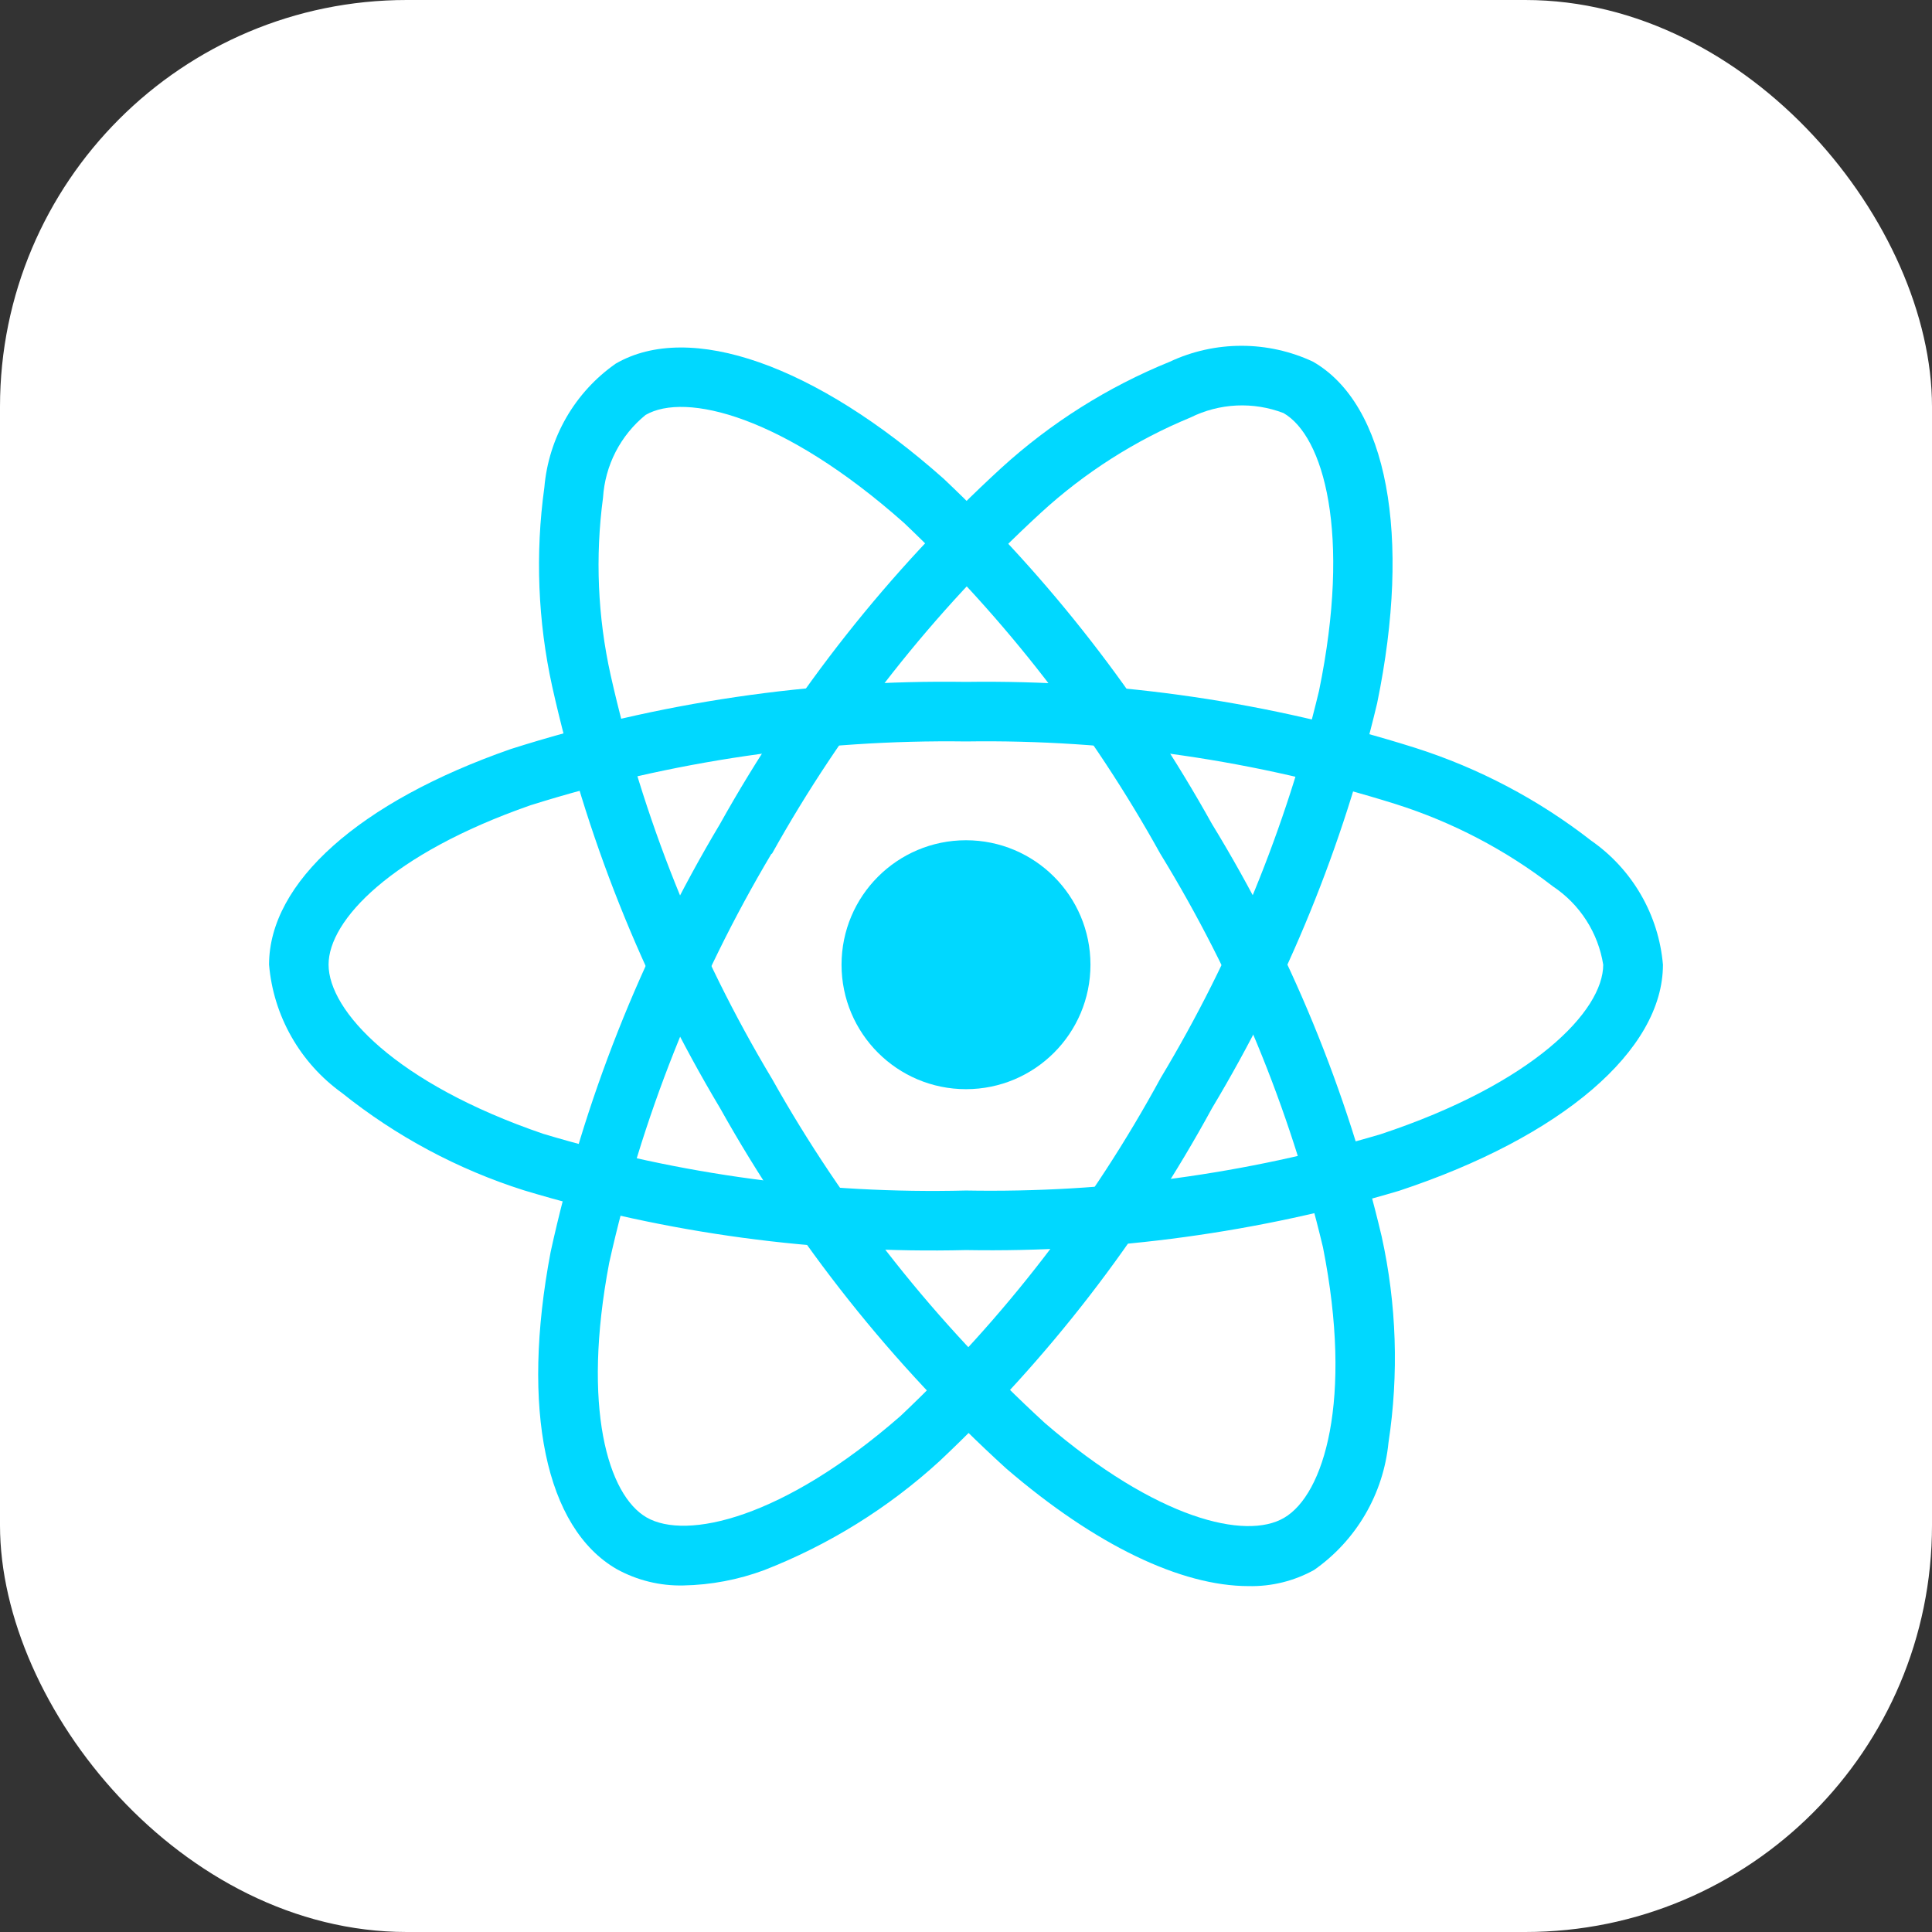 <svg width="57" height="57" viewBox="0 0 57 57" fill="none" xmlns="http://www.w3.org/2000/svg">
<rect x="0" y="0" width="57" height="57" fill="#333333" stroke="none"/>
<rect width="57" height="57" rx="12" fill="white"/>
<path d="M28.5 32.134C30.528 32.134 32.172 30.49 32.172 28.462C32.172 26.434 30.528 24.79 28.5 24.79C26.472 24.79 24.828 26.434 24.828 28.462C24.828 30.49 26.472 32.134 28.5 32.134Z" fill="#00D8FF"/>
<path d="M28.5 36.881C24.087 36.988 19.684 36.393 15.457 35.118C13.505 34.499 11.684 33.524 10.086 32.243C9.477 31.805 8.969 31.24 8.598 30.587C8.227 29.935 8.002 29.21 7.938 28.462C7.938 26.034 10.605 23.655 15.073 22.098C19.413 20.718 23.947 20.05 28.5 20.118C32.992 20.055 37.466 20.712 41.751 22.063C43.632 22.662 45.391 23.59 46.947 24.803C47.547 25.221 48.047 25.765 48.412 26.397C48.778 27.029 49 27.734 49.062 28.462C49.062 30.985 46.081 33.542 41.278 35.132C37.133 36.364 32.824 36.954 28.5 36.881ZM28.5 21.875C24.144 21.816 19.806 22.452 15.65 23.758C11.537 25.193 9.694 27.155 9.694 28.458C9.694 29.821 11.675 31.963 16.026 33.451C20.07 34.664 24.28 35.229 28.5 35.124C32.637 35.198 36.76 34.639 40.727 33.465C45.244 31.968 47.3 29.822 47.3 28.462C47.226 27.995 47.056 27.549 46.8 27.151C46.545 26.754 46.21 26.413 45.817 26.152C44.424 25.075 42.852 24.253 41.174 23.722C37.075 22.435 32.796 21.812 28.5 21.875Z" fill="#00D8FF"/>
<path d="M20.157 46.776C19.472 46.791 18.795 46.625 18.195 46.294C16.092 45.081 15.363 41.582 16.246 36.934C17.219 32.485 18.906 28.223 21.24 24.313C23.429 20.39 26.232 16.842 29.543 13.805C31.001 12.476 32.684 11.415 34.513 10.672C35.174 10.362 35.896 10.202 36.627 10.202C37.357 10.202 38.079 10.362 38.74 10.672C40.927 11.932 41.651 15.792 40.63 20.747C39.627 24.954 37.984 28.982 35.76 32.692C33.648 36.568 30.933 40.085 27.717 43.11C26.205 44.492 24.451 45.581 22.543 46.325C21.779 46.608 20.972 46.761 20.157 46.776ZM22.762 25.185C20.535 28.929 18.919 33.004 17.973 37.257C17.161 41.538 17.941 44.113 19.075 44.768C20.25 45.448 23.102 44.803 26.566 41.778C29.635 38.88 32.227 35.514 34.243 31.805C36.374 28.259 37.949 24.407 38.915 20.384C39.875 15.72 39.045 12.865 37.868 12.187C37.426 12.018 36.954 11.942 36.482 11.964C36.01 11.987 35.547 12.107 35.124 12.317C33.496 12.989 32 13.943 30.703 15.134C27.54 18.044 24.863 21.44 22.772 25.194L22.762 25.185Z" fill="#00D8FF"/>
<path d="M36.838 46.795C34.848 46.795 32.32 45.59 29.688 43.327C26.32 40.262 23.47 36.673 21.247 32.698C18.942 28.841 17.27 24.641 16.292 20.256C15.868 18.327 15.789 16.337 16.06 14.381C16.122 13.655 16.343 12.952 16.707 12.32C17.071 11.689 17.569 11.146 18.166 10.728C20.35 9.463 24.056 10.763 27.838 14.121C30.982 17.091 33.652 20.526 35.754 24.305C38.058 28.072 39.748 32.18 40.763 36.477C41.205 38.477 41.273 40.541 40.964 42.566C40.89 43.313 40.656 44.035 40.277 44.683C39.899 45.33 39.384 45.889 38.77 46.319C38.179 46.646 37.513 46.81 36.838 46.795ZM22.768 31.813C24.899 35.612 27.622 39.047 30.834 41.99C34.137 44.832 36.757 45.443 37.884 44.781C39.059 44.098 39.925 41.31 39.032 36.8C38.054 32.697 36.433 28.776 34.228 25.18C32.222 21.563 29.673 18.274 26.672 15.428C23.111 12.267 20.224 11.561 19.047 12.242C18.68 12.54 18.38 12.911 18.163 13.331C17.947 13.751 17.821 14.212 17.791 14.683C17.558 16.428 17.634 18.201 18.016 19.919C18.957 24.113 20.561 28.129 22.769 31.816L22.768 31.813Z" fill="#00D8FF"/>
</svg>

